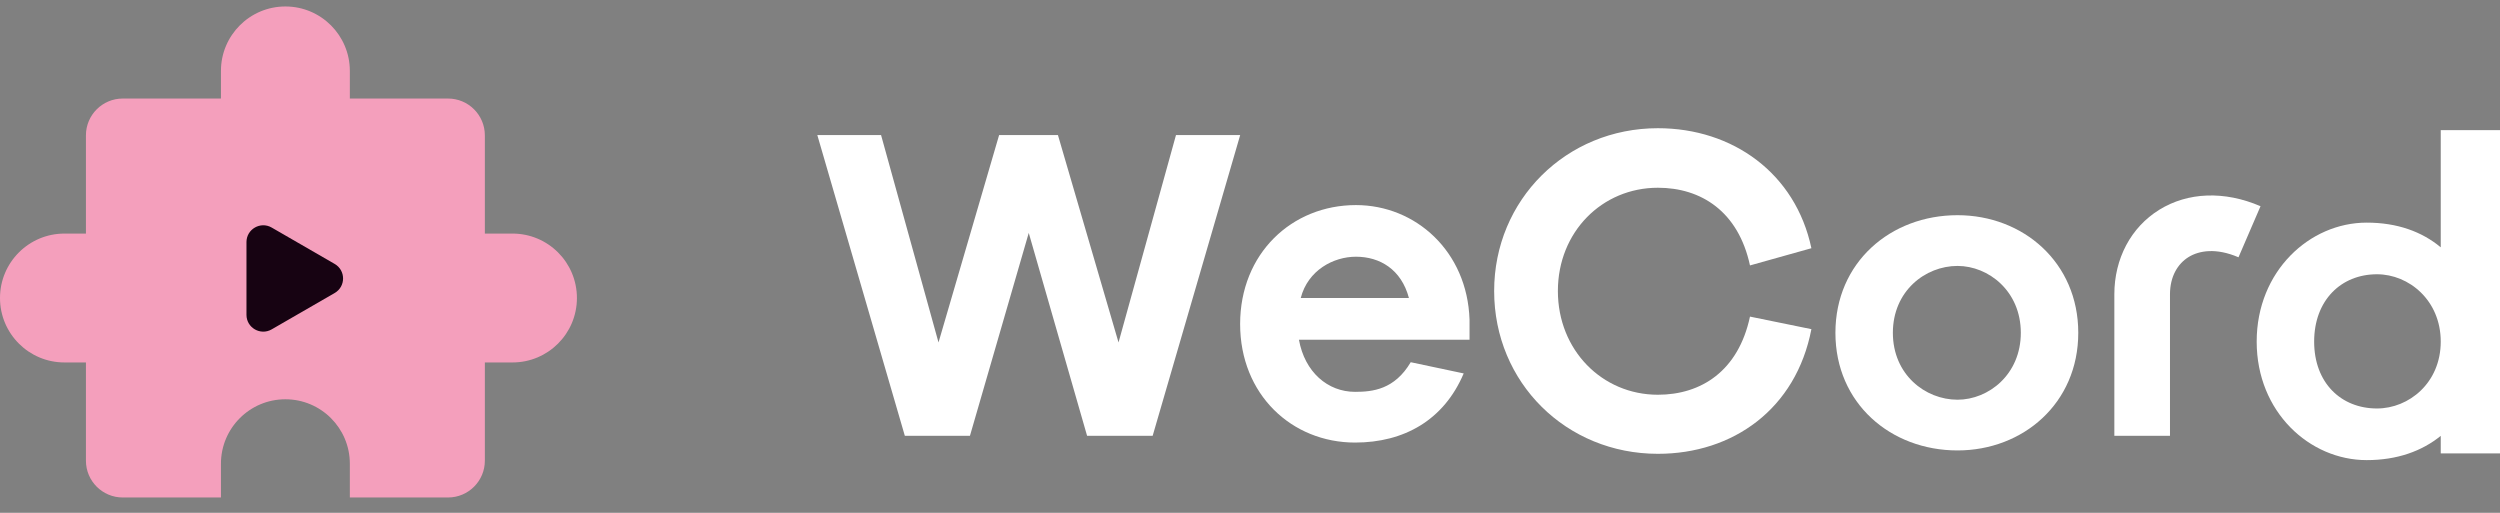<svg width="156" height="32" viewBox="0 0 156 32" fill="none" xmlns="http://www.w3.org/2000/svg">
<rect x="0" y="0" width="156" height="32" fill="#808080" stroke="none"/>
<path d="M77.388 8.427H73.382L69.796 21.369L66.015 8.427H62.345L58.563 21.369L54.978 8.427H51L56.462 27.196H60.524L64.194 14.534L67.835 27.196H71.925L77.388 8.427Z" fill="white"/>
<path d="M91.699 19.941C91.558 15.683 88.337 12.797 84.611 12.797C80.606 12.797 77.384 15.823 77.384 20.221C77.384 24.619 80.606 27.616 84.555 27.616C87.609 27.616 90.102 26.215 91.334 23.302L88.029 22.602C87.02 24.31 85.648 24.451 84.555 24.451C82.847 24.451 81.418 23.218 81.054 21.201H91.699V19.941ZM84.611 16.019C86.096 16.019 87.441 16.803 87.917 18.596H81.166C81.614 16.859 83.211 16.019 84.611 16.019Z" fill="white"/>
<path d="M122.149 13.428C117.975 13.428 114.53 16.37 114.53 20.768C114.53 25.166 117.975 28.107 122.149 28.107C126.239 28.107 129.684 25.166 129.684 20.768C129.684 16.37 126.239 13.428 122.149 13.428ZM122.149 24.942C120.132 24.942 118.115 23.373 118.115 20.768C118.115 18.163 120.132 16.594 122.149 16.594C124.082 16.594 126.099 18.163 126.099 20.768C126.099 23.373 124.082 24.942 122.149 24.942Z" fill="white"/>
<path d="M156 8.122H152.302V15.433C151.126 14.453 149.585 13.892 147.68 13.892C144.123 13.892 140.817 16.918 140.817 21.316C140.817 25.714 144.123 28.711 147.68 28.711C149.585 28.711 151.126 28.151 152.302 27.198V28.291H156V8.122ZM148.324 25.489C146.083 25.489 144.403 23.893 144.403 21.316C144.403 18.738 146.083 17.114 148.324 17.114C150.313 17.114 152.302 18.738 152.302 21.316C152.302 23.893 150.313 25.489 148.324 25.489Z" fill="white"/>
<path fill-rule="evenodd" clip-rule="evenodd" d="M134.736 13.091C136.513 11.991 138.797 11.893 141.057 12.868L139.682 16.055C138.288 15.454 137.224 15.634 136.564 16.042C135.903 16.452 135.407 17.237 135.407 18.366V27.196H131.935V18.366C131.935 16.146 132.962 14.191 134.736 13.091Z" fill="white"/>
<path d="M103.452 24.632C99.969 24.632 97.212 21.845 97.212 18.159C97.212 14.473 99.969 11.715 103.452 11.715C106.152 11.715 108.474 13.196 109.199 16.563L113.031 15.489C112.044 10.816 108.125 8 103.452 8C97.734 8 93.235 12.47 93.235 18.159C93.235 23.877 97.734 28.318 103.452 28.318C108.125 28.318 112.073 25.532 113.031 20.539L109.199 19.756C108.474 23.152 106.152 24.632 103.452 24.632Z" fill="white"/>
<path d="M13.787 4.426C13.787 2.205 15.588 0.404 17.808 0.404C20.029 0.404 21.83 2.205 21.83 4.426V6.149H27.957C29.227 6.149 30.255 7.178 30.255 8.447V14.575H31.979C34.2 14.575 36 16.375 36 18.596C36 20.817 34.2 22.617 31.979 22.617H30.255V28.745C30.255 30.014 29.227 31.043 27.957 31.043H21.83V28.936C21.83 26.715 20.029 24.915 17.808 24.915C15.588 24.915 13.787 26.715 13.787 28.936V31.043H7.66C6.39 31.043 5.362 30.014 5.362 28.745V22.617H4.021C1.8 22.617 0 20.817 0 18.596C0 16.375 1.8 14.575 4.021 14.575H5.362V8.447C5.362 7.178 6.39 6.149 7.66 6.149H13.787V4.426Z" fill="#F49FBC"/>
<path d="M20.883 16.469C21.582 16.872 21.582 17.881 20.883 18.284L16.952 20.553C16.253 20.957 15.38 20.453 15.38 19.646L15.38 15.107C15.38 14.3 16.253 13.796 16.952 14.199L20.883 16.469Z" fill="#170312"/>
</svg>
